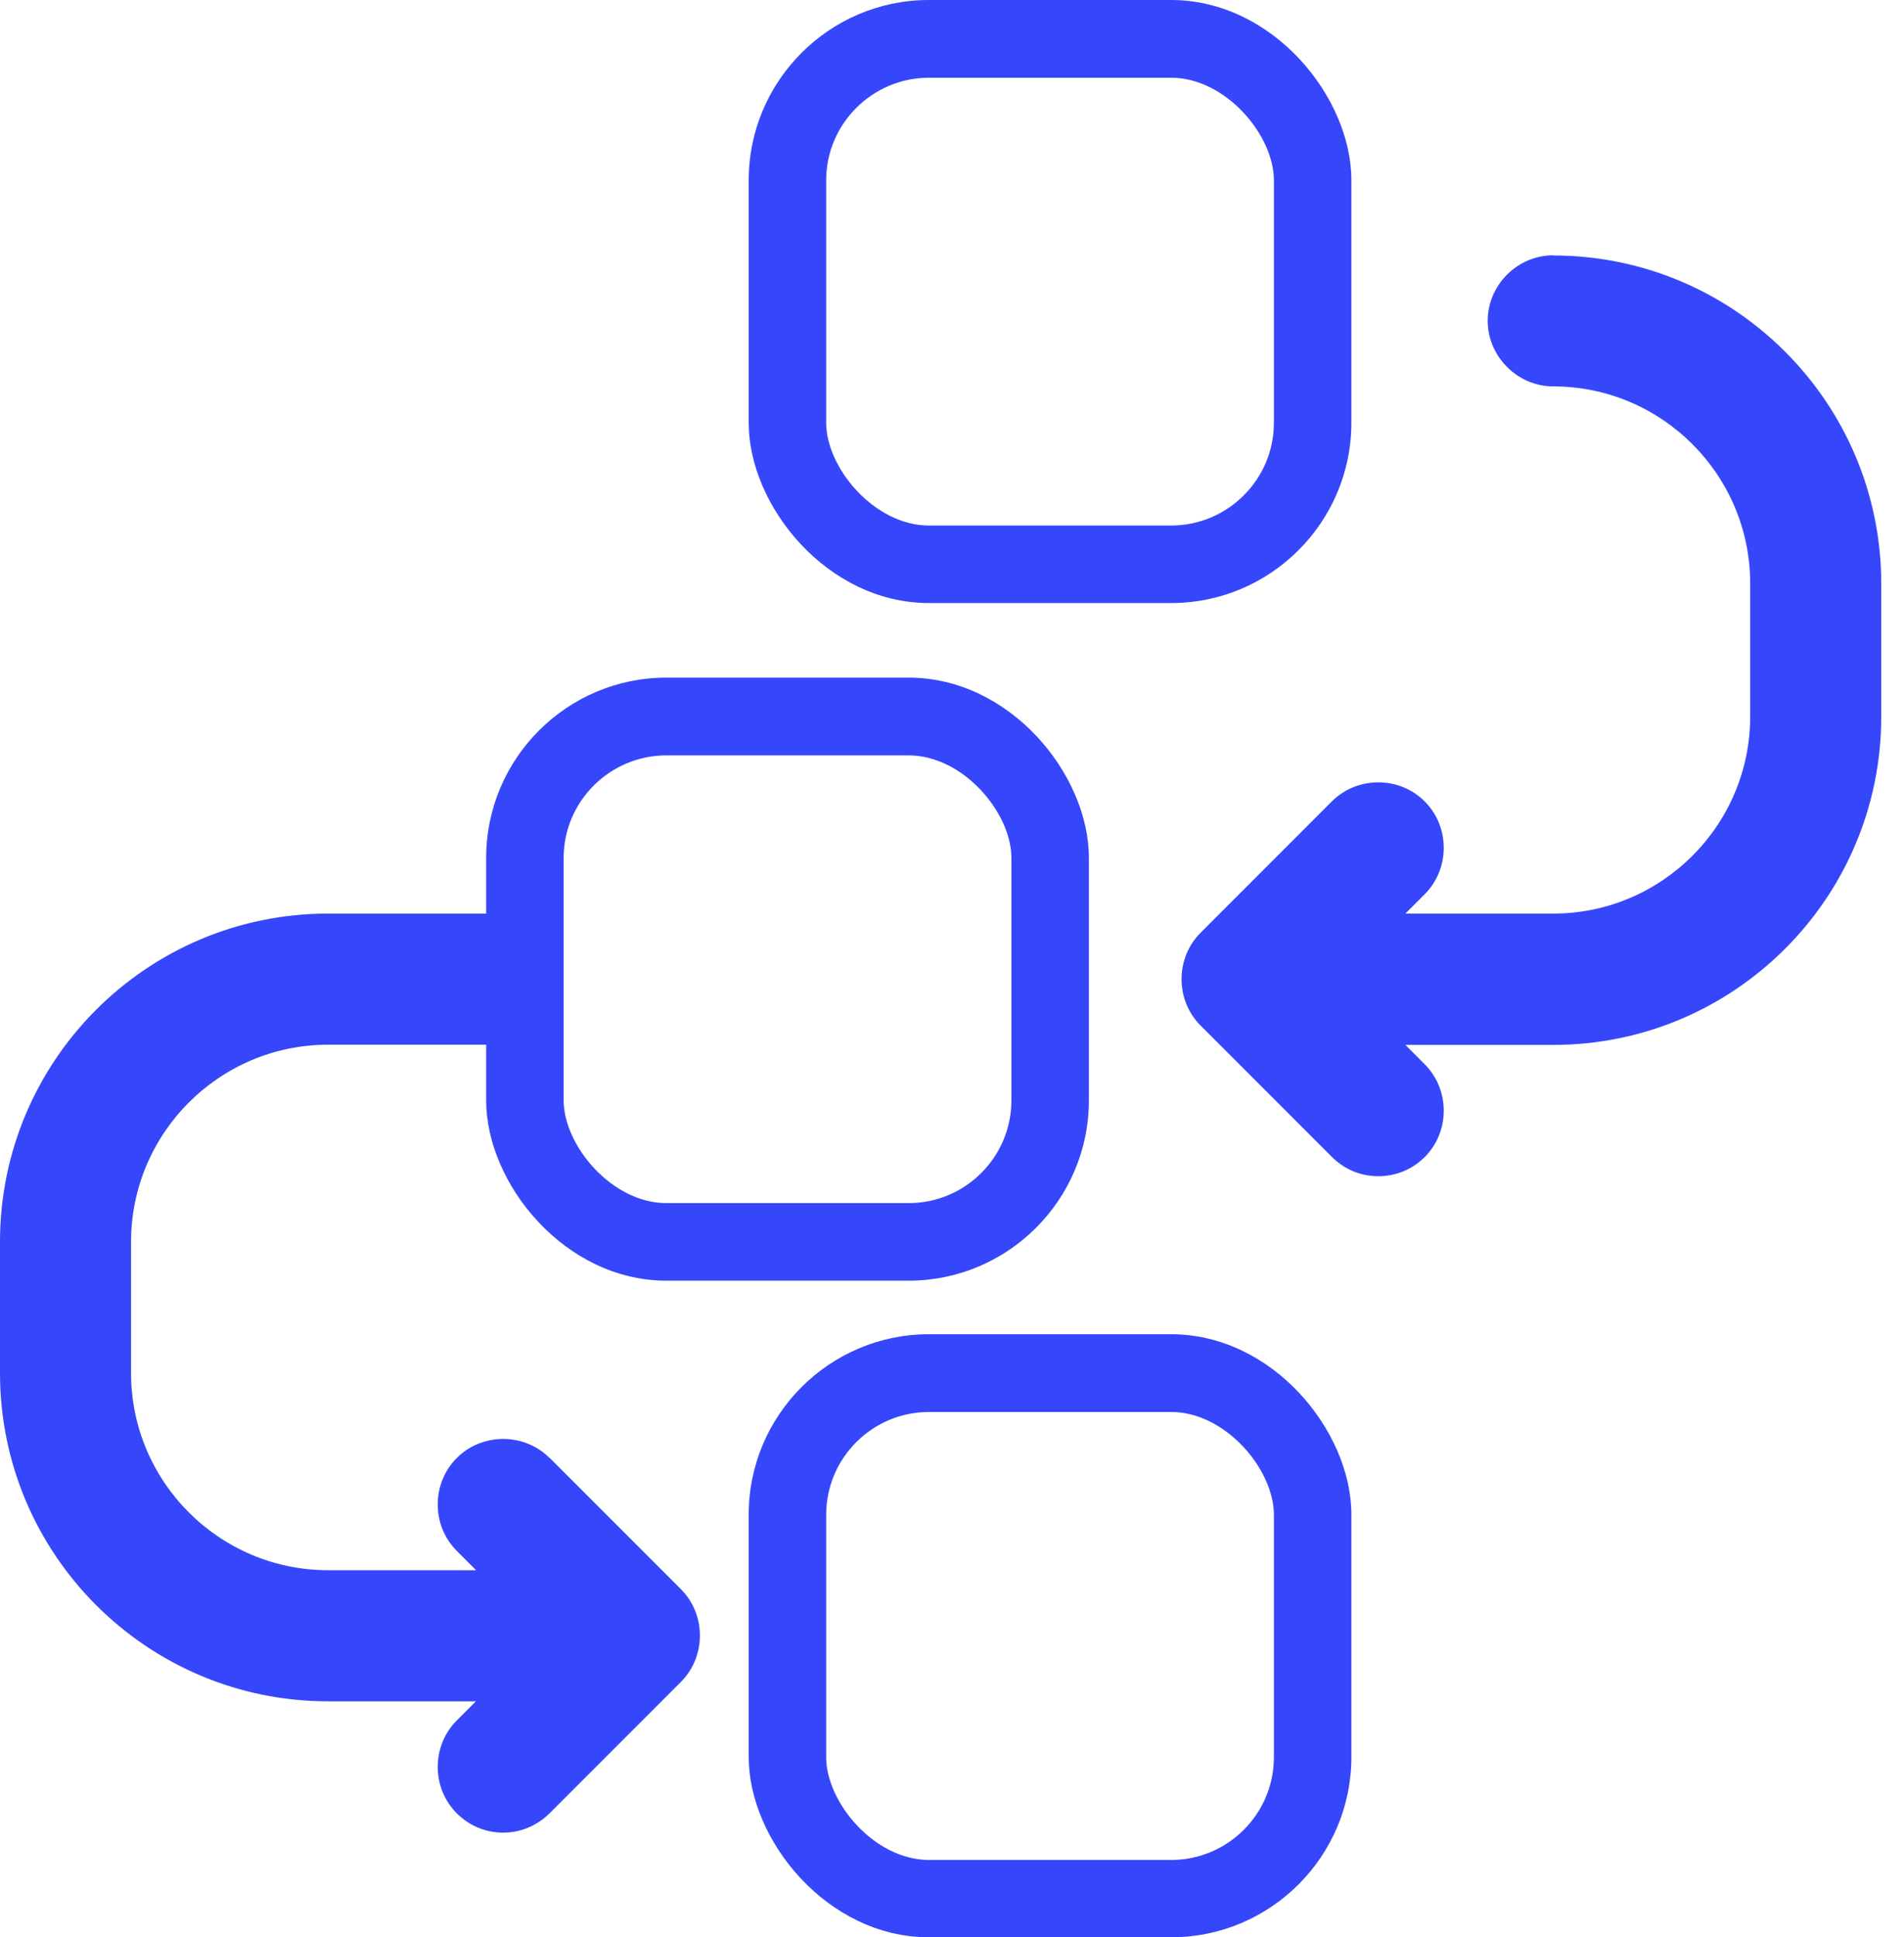 <?xml version="1.0" encoding="utf-8"?>
<svg xmlns="http://www.w3.org/2000/svg" width="59" height="60" viewBox="0 0 59 60" fill="none">
<path d="M28.158 39.664H20.649C17.506 39.664 15.065 36.664 15.065 34.08V26.57C15.065 23.492 17.57 20.987 20.649 20.987H28.158C31.302 20.987 33.742 23.987 33.742 26.57V34.08C33.742 37.158 31.236 39.664 28.158 39.664ZM20.649 23.395C18.898 23.395 17.466 24.82 17.466 26.57V34.08C17.466 35.479 18.963 37.262 20.649 37.262H28.158C29.909 37.262 31.341 35.837 31.341 34.08V26.57C31.341 25.171 29.844 23.395 28.158 23.395H20.649Z" fill="#3647FB"/>
<path d="M36.293 18.677H28.783C25.64 18.677 23.2 15.677 23.2 13.093V5.584C23.2 2.505 25.705 0 28.783 0H36.293C39.436 0 41.876 3 41.876 5.584V13.093C41.876 16.171 39.371 18.677 36.293 18.677ZM28.783 2.408C27.033 2.408 25.601 3.833 25.601 5.584V13.093C25.601 14.492 27.098 16.276 28.783 16.276H36.293C38.043 16.276 39.475 14.85 39.475 13.093V5.584C39.475 4.184 37.978 2.408 36.293 2.408H28.783Z" fill="#3647FB"/>
<path d="M36.293 60H28.783C25.64 60 23.2 57 23.2 54.416V46.907C23.2 43.829 25.705 41.323 28.783 41.323H36.293C39.436 41.323 41.876 44.323 41.876 46.907V54.416C41.876 57.495 39.371 60 36.293 60ZM28.783 43.731C27.033 43.731 25.601 45.156 25.601 46.913V54.423C25.601 55.822 27.098 57.605 28.783 57.605H36.293C38.043 57.605 39.475 56.18 39.475 54.423V46.913C39.475 45.514 37.978 43.731 36.293 43.731H28.783Z" fill="#3647FB"/>
<path d="M48.13 7.907C47.017 7.907 46.1 8.831 46.1 9.937C46.1 11.043 47.024 11.967 48.13 11.967C51.495 11.967 54.234 14.707 54.234 18.072V22.191C54.234 25.555 51.495 28.295 48.13 28.295H43.549L44.147 27.696C44.935 26.909 44.935 25.607 44.147 24.82C43.36 24.033 42.059 24.033 41.271 24.82L37.204 28.887C36.416 29.675 36.416 30.976 37.204 31.764L41.271 35.831C41.675 36.234 42.189 36.429 42.709 36.429C43.223 36.429 43.737 36.241 44.147 35.837C44.935 35.05 44.935 33.748 44.147 32.961L43.549 32.362H48.13C53.74 32.362 58.295 27.807 58.295 22.197V18.078C58.295 12.469 53.74 7.913 48.13 7.913V7.907Z" fill="#3647FB"/>
<path d="M17.03 45.156C16.243 44.369 14.941 44.369 14.154 45.156C13.367 45.944 13.367 47.245 14.154 48.032L14.753 48.631H10.165C6.8 48.631 4.061 45.891 4.061 42.527V38.46C4.061 35.095 6.8 32.356 10.165 32.356H15.046C16.158 32.356 17.076 31.432 17.076 30.325C17.076 29.219 16.152 28.295 15.046 28.295H10.165C4.555 28.295 0 32.85 0 38.46V42.527C0 48.137 4.555 52.692 10.165 52.692H14.746L14.154 53.284C13.367 54.072 13.367 55.373 14.154 56.16C14.557 56.564 15.072 56.759 15.592 56.759C16.106 56.759 16.62 56.564 17.03 56.16L21.098 52.093C21.885 51.306 21.885 50.004 21.098 49.217L17.03 45.15V45.156Z" fill="#3647FB"/>
</svg>
